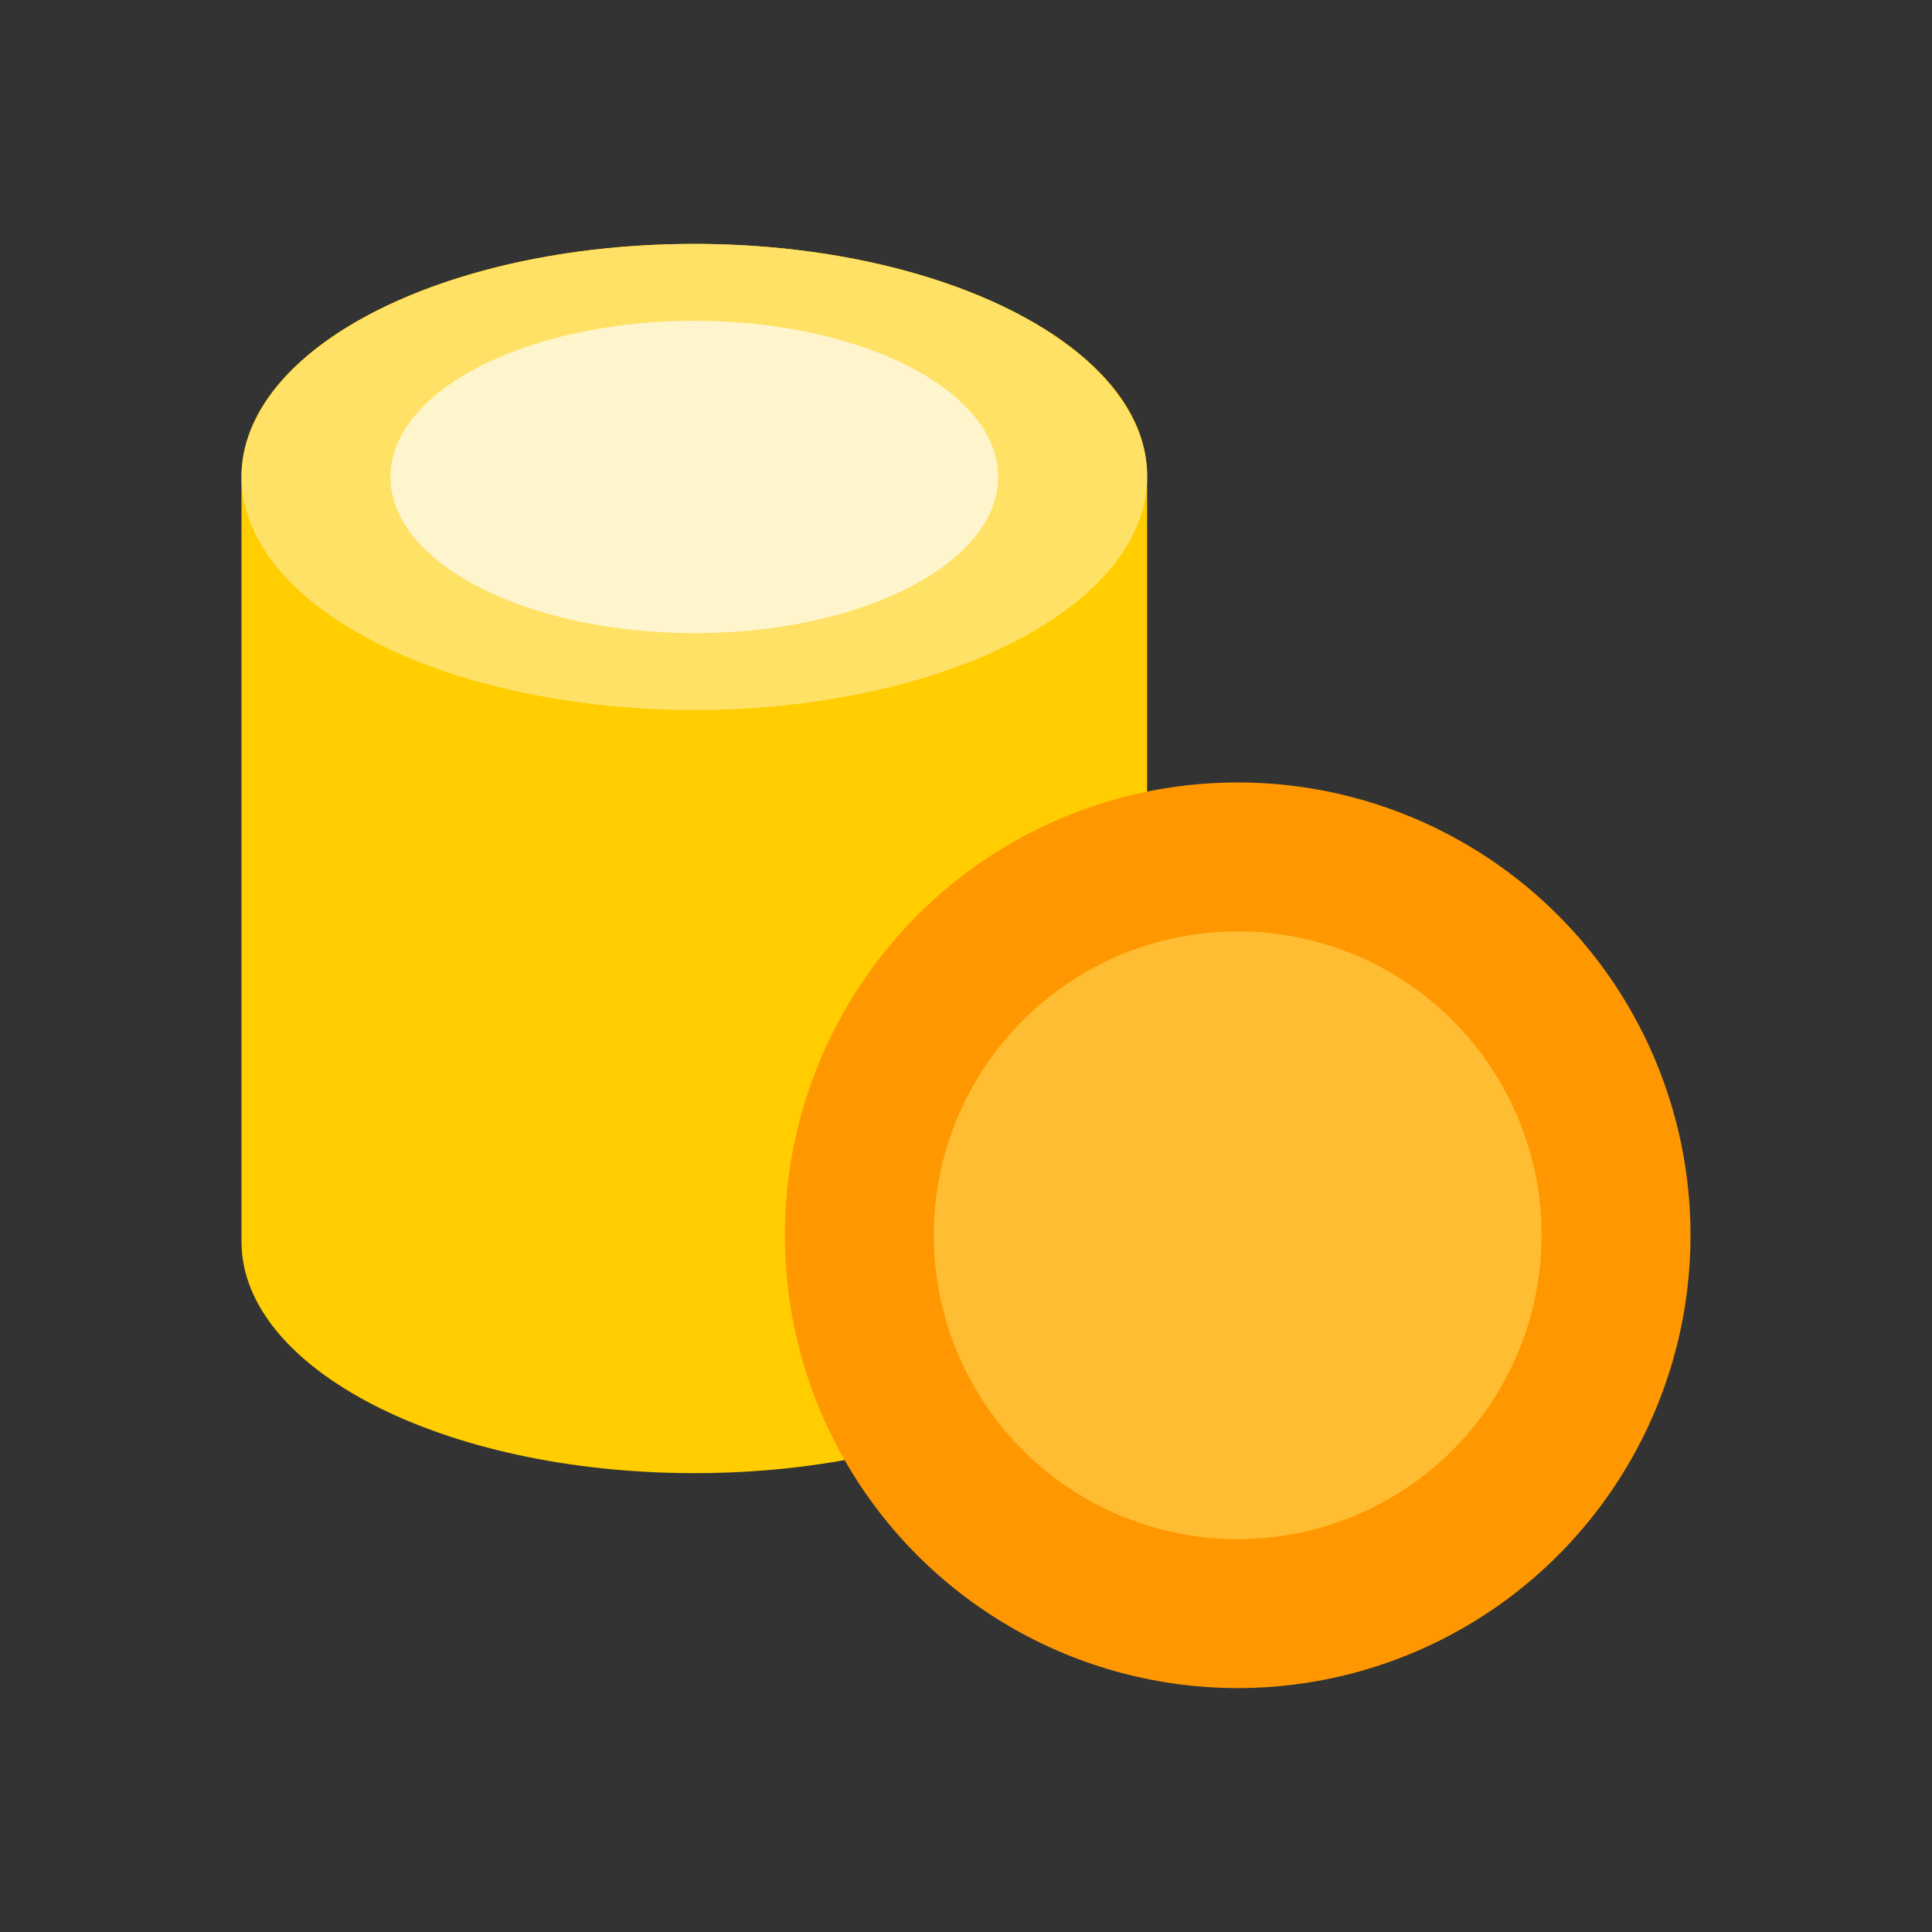 <svg id="Layer_1" data-name="Layer 1" xmlns="http://www.w3.org/2000/svg" viewBox="0 0 48 48"><rect x="0" y="0" width="48" height="48" fill="#333333" stroke="none"/><defs><style>.cls-1{fill:#ffcd00;}.cls-2{fill:#ffe166;}.cls-3{fill:#fff5cc;}.cls-4{fill:#ff9800;}.cls-5{fill:#ffbd33;}</style></defs><path class="cls-1" d="M17.25,6.06C11,6.06,6,8.65,6,11.85v19C6,34,11,36.6,17.25,36.6S28.5,34,28.5,30.81v-19C28.5,8.65,23.46,6.06,17.25,6.06Z"/><ellipse class="cls-2" cx="17.25" cy="11.85" rx="11.25" ry="5.79"/><ellipse class="cls-3" cx="17.25" cy="11.85" rx="7.55" ry="3.88"/><circle class="cls-4" cx="30.75" cy="30.69" r="11.25"/><circle class="cls-5" cx="30.75" cy="30.69" r="7.55"/></svg>